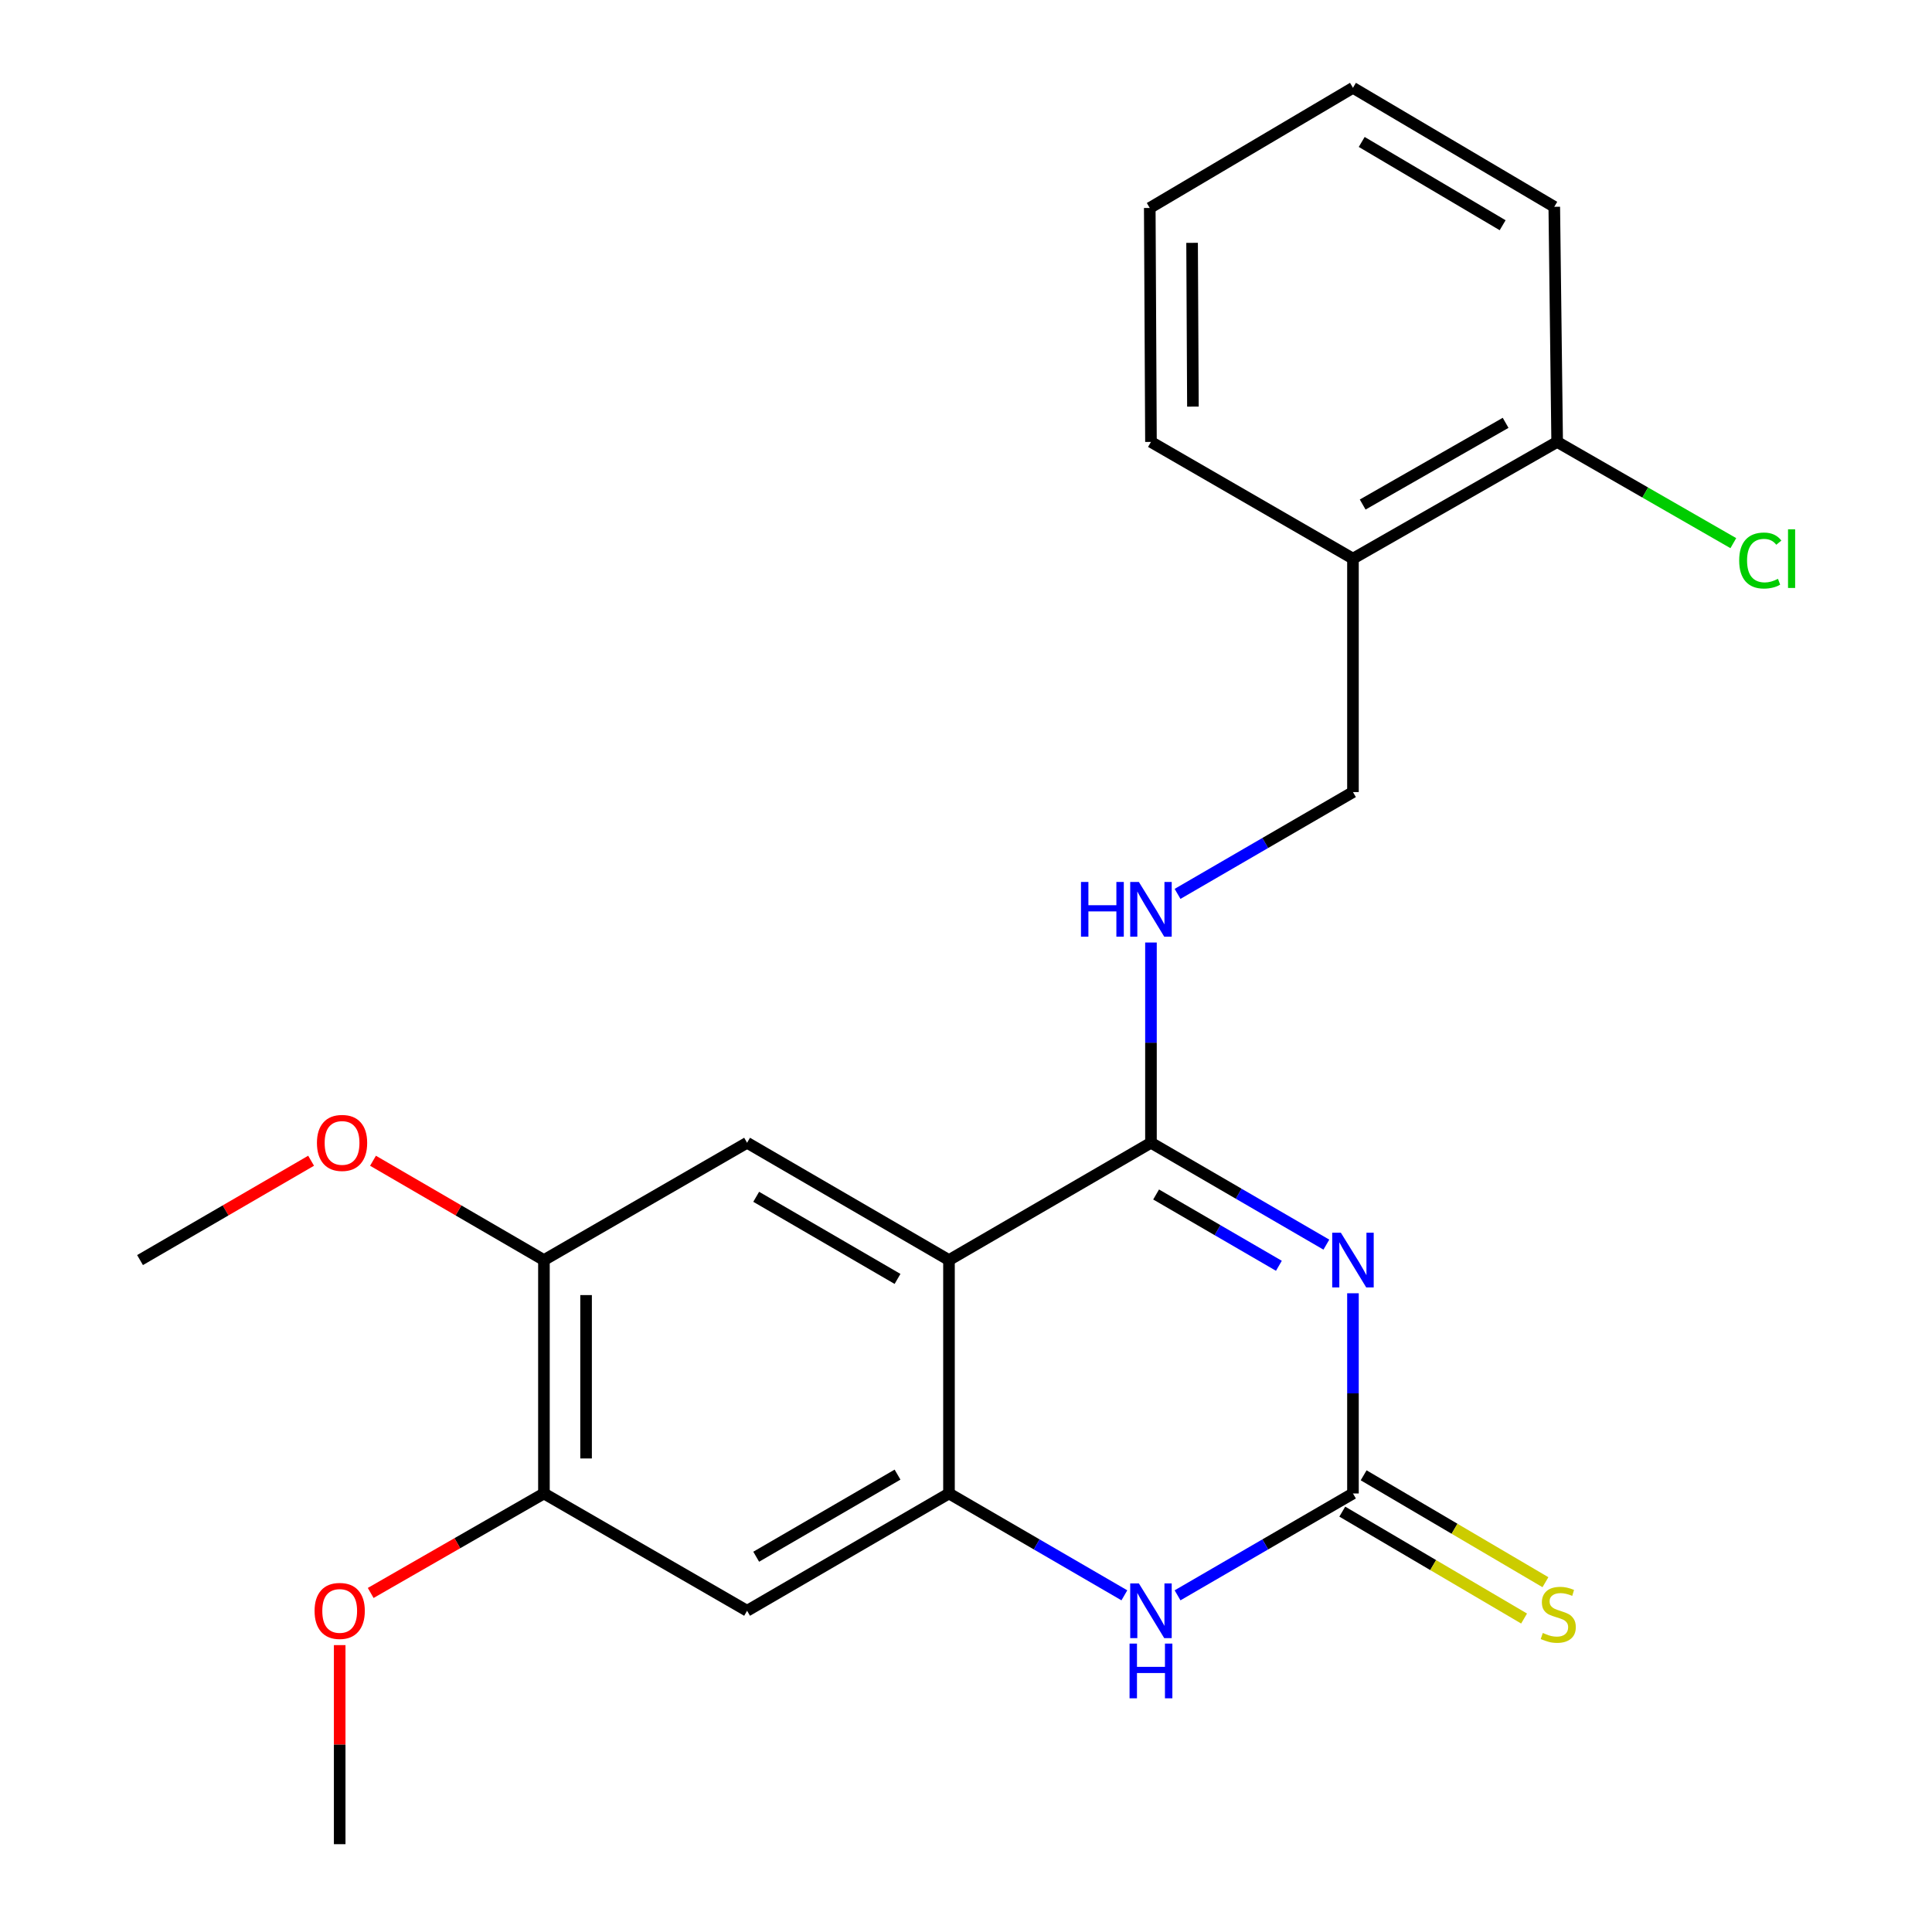 <?xml version='1.0' encoding='iso-8859-1'?>
<svg version='1.1' baseProfile='full'
              xmlns='http://www.w3.org/2000/svg'
                      xmlns:rdkit='http://www.rdkit.org/xml'
                      xmlns:xlink='http://www.w3.org/1999/xlink'
                  xml:space='preserve'
width='1000px' height='1000px' viewBox='0 0 1000 1000'>
<!-- END OF HEADER -->
<rect style='opacity:1.0;fill:#FFFFFF;stroke:none' width='1000' height='1000' x='0' y='0'> </rect>
<path class='bond-0' d='M 686.527,644.221 L 641.132,617.856' style='fill:none;fill-rule:evenodd;stroke:#0000FF;stroke-width:6px;stroke-linecap:butt;stroke-linejoin:miter;stroke-opacity:1' />
<path class='bond-0' d='M 641.132,617.856 L 595.736,591.491' style='fill:none;fill-rule:evenodd;stroke:#000000;stroke-width:6px;stroke-linecap:butt;stroke-linejoin:miter;stroke-opacity:1' />
<path class='bond-0' d='M 661.954,655.173 L 630.177,636.718' style='fill:none;fill-rule:evenodd;stroke:#0000FF;stroke-width:6px;stroke-linecap:butt;stroke-linejoin:miter;stroke-opacity:1' />
<path class='bond-0' d='M 630.177,636.718 L 598.4,618.262' style='fill:none;fill-rule:evenodd;stroke:#000000;stroke-width:6px;stroke-linecap:butt;stroke-linejoin:miter;stroke-opacity:1' />
<path class='bond-2' d='M 700.29,669.394 L 700.29,721.206' style='fill:none;fill-rule:evenodd;stroke:#0000FF;stroke-width:6px;stroke-linecap:butt;stroke-linejoin:miter;stroke-opacity:1' />
<path class='bond-2' d='M 700.29,721.206 L 700.29,773.018' style='fill:none;fill-rule:evenodd;stroke:#000000;stroke-width:6px;stroke-linecap:butt;stroke-linejoin:miter;stroke-opacity:1' />
<path class='bond-1' d='M 595.736,591.491 L 491.194,652.214' style='fill:none;fill-rule:evenodd;stroke:#000000;stroke-width:6px;stroke-linecap:butt;stroke-linejoin:miter;stroke-opacity:1' />
<path class='bond-7' d='M 595.736,591.491 L 595.736,539.667' style='fill:none;fill-rule:evenodd;stroke:#000000;stroke-width:6px;stroke-linecap:butt;stroke-linejoin:miter;stroke-opacity:1' />
<path class='bond-7' d='M 595.736,539.667 L 595.736,487.843' style='fill:none;fill-rule:evenodd;stroke:#0000FF;stroke-width:6px;stroke-linecap:butt;stroke-linejoin:miter;stroke-opacity:1' />
<path class='bond-5' d='M 491.194,652.214 L 386.689,591.491' style='fill:none;fill-rule:evenodd;stroke:#000000;stroke-width:6px;stroke-linecap:butt;stroke-linejoin:miter;stroke-opacity:1' />
<path class='bond-5' d='M 464.56,661.965 L 391.406,619.459' style='fill:none;fill-rule:evenodd;stroke:#000000;stroke-width:6px;stroke-linecap:butt;stroke-linejoin:miter;stroke-opacity:1' />
<path class='bond-23' d='M 491.194,652.214 L 491.194,773.018' style='fill:none;fill-rule:evenodd;stroke:#000000;stroke-width:6px;stroke-linecap:butt;stroke-linejoin:miter;stroke-opacity:1' />
<path class='bond-4' d='M 700.29,773.018 L 654.894,799.378' style='fill:none;fill-rule:evenodd;stroke:#000000;stroke-width:6px;stroke-linecap:butt;stroke-linejoin:miter;stroke-opacity:1' />
<path class='bond-4' d='M 654.894,799.378 L 609.498,825.738' style='fill:none;fill-rule:evenodd;stroke:#0000FF;stroke-width:6px;stroke-linecap:butt;stroke-linejoin:miter;stroke-opacity:1' />
<path class='bond-10' d='M 694.762,782.42 L 741.812,810.084' style='fill:none;fill-rule:evenodd;stroke:#000000;stroke-width:6px;stroke-linecap:butt;stroke-linejoin:miter;stroke-opacity:1' />
<path class='bond-10' d='M 741.812,810.084 L 788.863,837.749' style='fill:none;fill-rule:evenodd;stroke:#CCCC00;stroke-width:6px;stroke-linecap:butt;stroke-linejoin:miter;stroke-opacity:1' />
<path class='bond-10' d='M 705.818,763.617 L 752.868,791.281' style='fill:none;fill-rule:evenodd;stroke:#000000;stroke-width:6px;stroke-linecap:butt;stroke-linejoin:miter;stroke-opacity:1' />
<path class='bond-10' d='M 752.868,791.281 L 799.919,818.946' style='fill:none;fill-rule:evenodd;stroke:#CCCC00;stroke-width:6px;stroke-linecap:butt;stroke-linejoin:miter;stroke-opacity:1' />
<path class='bond-3' d='M 491.194,773.018 L 536.584,799.378' style='fill:none;fill-rule:evenodd;stroke:#000000;stroke-width:6px;stroke-linecap:butt;stroke-linejoin:miter;stroke-opacity:1' />
<path class='bond-3' d='M 536.584,799.378 L 581.974,825.737' style='fill:none;fill-rule:evenodd;stroke:#0000FF;stroke-width:6px;stroke-linecap:butt;stroke-linejoin:miter;stroke-opacity:1' />
<path class='bond-6' d='M 491.194,773.018 L 386.689,833.729' style='fill:none;fill-rule:evenodd;stroke:#000000;stroke-width:6px;stroke-linecap:butt;stroke-linejoin:miter;stroke-opacity:1' />
<path class='bond-6' d='M 464.561,763.264 L 391.408,805.762' style='fill:none;fill-rule:evenodd;stroke:#000000;stroke-width:6px;stroke-linecap:butt;stroke-linejoin:miter;stroke-opacity:1' />
<path class='bond-8' d='M 386.689,591.491 L 281.541,652.214' style='fill:none;fill-rule:evenodd;stroke:#000000;stroke-width:6px;stroke-linecap:butt;stroke-linejoin:miter;stroke-opacity:1' />
<path class='bond-9' d='M 386.689,833.729 L 281.541,773.018' style='fill:none;fill-rule:evenodd;stroke:#000000;stroke-width:6px;stroke-linecap:butt;stroke-linejoin:miter;stroke-opacity:1' />
<path class='bond-12' d='M 609.498,462.674 L 654.894,436.325' style='fill:none;fill-rule:evenodd;stroke:#0000FF;stroke-width:6px;stroke-linecap:butt;stroke-linejoin:miter;stroke-opacity:1' />
<path class='bond-12' d='M 654.894,436.325 L 700.29,409.976' style='fill:none;fill-rule:evenodd;stroke:#000000;stroke-width:6px;stroke-linecap:butt;stroke-linejoin:miter;stroke-opacity:1' />
<path class='bond-15' d='M 281.541,652.214 L 237.305,626.508' style='fill:none;fill-rule:evenodd;stroke:#000000;stroke-width:6px;stroke-linecap:butt;stroke-linejoin:miter;stroke-opacity:1' />
<path class='bond-15' d='M 237.305,626.508 L 193.069,600.801' style='fill:none;fill-rule:evenodd;stroke:#FF0000;stroke-width:6px;stroke-linecap:butt;stroke-linejoin:miter;stroke-opacity:1' />
<path class='bond-24' d='M 281.541,652.214 L 281.541,773.018' style='fill:none;fill-rule:evenodd;stroke:#000000;stroke-width:6px;stroke-linecap:butt;stroke-linejoin:miter;stroke-opacity:1' />
<path class='bond-24' d='M 303.353,670.335 L 303.353,754.897' style='fill:none;fill-rule:evenodd;stroke:#000000;stroke-width:6px;stroke-linecap:butt;stroke-linejoin:miter;stroke-opacity:1' />
<path class='bond-16' d='M 281.541,773.018 L 236.706,798.766' style='fill:none;fill-rule:evenodd;stroke:#000000;stroke-width:6px;stroke-linecap:butt;stroke-linejoin:miter;stroke-opacity:1' />
<path class='bond-16' d='M 236.706,798.766 L 191.871,824.513' style='fill:none;fill-rule:evenodd;stroke:#FF0000;stroke-width:6px;stroke-linecap:butt;stroke-linejoin:miter;stroke-opacity:1' />
<path class='bond-11' d='M 700.29,289.147 L 700.29,409.976' style='fill:none;fill-rule:evenodd;stroke:#000000;stroke-width:6px;stroke-linecap:butt;stroke-linejoin:miter;stroke-opacity:1' />
<path class='bond-13' d='M 700.29,289.147 L 805.983,228.739' style='fill:none;fill-rule:evenodd;stroke:#000000;stroke-width:6px;stroke-linecap:butt;stroke-linejoin:miter;stroke-opacity:1' />
<path class='bond-13' d='M 705.32,261.148 L 779.305,218.863' style='fill:none;fill-rule:evenodd;stroke:#000000;stroke-width:6px;stroke-linecap:butt;stroke-linejoin:miter;stroke-opacity:1' />
<path class='bond-17' d='M 700.29,289.147 L 595.736,228.739' style='fill:none;fill-rule:evenodd;stroke:#000000;stroke-width:6px;stroke-linecap:butt;stroke-linejoin:miter;stroke-opacity:1' />
<path class='bond-14' d='M 805.983,228.739 L 851.575,254.935' style='fill:none;fill-rule:evenodd;stroke:#000000;stroke-width:6px;stroke-linecap:butt;stroke-linejoin:miter;stroke-opacity:1' />
<path class='bond-14' d='M 851.575,254.935 L 897.167,281.131' style='fill:none;fill-rule:evenodd;stroke:#00CC00;stroke-width:6px;stroke-linecap:butt;stroke-linejoin:miter;stroke-opacity:1' />
<path class='bond-18' d='M 805.983,228.739 L 804.492,107.038' style='fill:none;fill-rule:evenodd;stroke:#000000;stroke-width:6px;stroke-linecap:butt;stroke-linejoin:miter;stroke-opacity:1' />
<path class='bond-19' d='M 161.025,600.796 L 116.753,626.505' style='fill:none;fill-rule:evenodd;stroke:#FF0000;stroke-width:6px;stroke-linecap:butt;stroke-linejoin:miter;stroke-opacity:1' />
<path class='bond-19' d='M 116.753,626.505 L 72.481,652.214' style='fill:none;fill-rule:evenodd;stroke:#000000;stroke-width:6px;stroke-linecap:butt;stroke-linejoin:miter;stroke-opacity:1' />
<path class='bond-20' d='M 175.824,851.51 L 175.824,903.028' style='fill:none;fill-rule:evenodd;stroke:#FF0000;stroke-width:6px;stroke-linecap:butt;stroke-linejoin:miter;stroke-opacity:1' />
<path class='bond-20' d='M 175.824,903.028 L 175.824,954.545' style='fill:none;fill-rule:evenodd;stroke:#000000;stroke-width:6px;stroke-linecap:butt;stroke-linejoin:miter;stroke-opacity:1' />
<path class='bond-21' d='M 595.736,228.739 L 595.118,107.644' style='fill:none;fill-rule:evenodd;stroke:#000000;stroke-width:6px;stroke-linecap:butt;stroke-linejoin:miter;stroke-opacity:1' />
<path class='bond-21' d='M 617.455,210.463 L 617.023,125.697' style='fill:none;fill-rule:evenodd;stroke:#000000;stroke-width:6px;stroke-linecap:butt;stroke-linejoin:miter;stroke-opacity:1' />
<path class='bond-25' d='M 804.492,107.038 L 700.29,45.455' style='fill:none;fill-rule:evenodd;stroke:#000000;stroke-width:6px;stroke-linecap:butt;stroke-linejoin:miter;stroke-opacity:1' />
<path class='bond-25' d='M 777.764,116.579 L 704.822,73.47' style='fill:none;fill-rule:evenodd;stroke:#000000;stroke-width:6px;stroke-linecap:butt;stroke-linejoin:miter;stroke-opacity:1' />
<path class='bond-22' d='M 595.118,107.644 L 700.29,45.455' style='fill:none;fill-rule:evenodd;stroke:#000000;stroke-width:6px;stroke-linecap:butt;stroke-linejoin:miter;stroke-opacity:1' />
<path  class='atom-0' d='M 694.03 638.054
L 703.31 653.054
Q 704.23 654.534, 705.71 657.214
Q 707.19 659.894, 707.27 660.054
L 707.27 638.054
L 711.03 638.054
L 711.03 666.374
L 707.15 666.374
L 697.19 649.974
Q 696.03 648.054, 694.79 645.854
Q 693.59 643.654, 693.23 642.974
L 693.23 666.374
L 689.55 666.374
L 689.55 638.054
L 694.03 638.054
' fill='#0000FF'/>
<path  class='atom-5' d='M 589.476 819.569
L 598.756 834.569
Q 599.676 836.049, 601.156 838.729
Q 602.636 841.409, 602.716 841.569
L 602.716 819.569
L 606.476 819.569
L 606.476 847.889
L 602.596 847.889
L 592.636 831.489
Q 591.476 829.569, 590.236 827.369
Q 589.036 825.169, 588.676 824.489
L 588.676 847.889
L 584.996 847.889
L 584.996 819.569
L 589.476 819.569
' fill='#0000FF'/>
<path  class='atom-5' d='M 584.656 850.721
L 588.496 850.721
L 588.496 862.761
L 602.976 862.761
L 602.976 850.721
L 606.816 850.721
L 606.816 879.041
L 602.976 879.041
L 602.976 865.961
L 588.496 865.961
L 588.496 879.041
L 584.656 879.041
L 584.656 850.721
' fill='#0000FF'/>
<path  class='atom-8' d='M 559.516 456.502
L 563.356 456.502
L 563.356 468.542
L 577.836 468.542
L 577.836 456.502
L 581.676 456.502
L 581.676 484.822
L 577.836 484.822
L 577.836 471.742
L 563.356 471.742
L 563.356 484.822
L 559.516 484.822
L 559.516 456.502
' fill='#0000FF'/>
<path  class='atom-8' d='M 589.476 456.502
L 598.756 471.502
Q 599.676 472.982, 601.156 475.662
Q 602.636 478.342, 602.716 478.502
L 602.716 456.502
L 606.476 456.502
L 606.476 484.822
L 602.596 484.822
L 592.636 468.422
Q 591.476 466.502, 590.236 464.302
Q 589.036 462.102, 588.676 461.422
L 588.676 484.822
L 584.996 484.822
L 584.996 456.502
L 589.476 456.502
' fill='#0000FF'/>
<path  class='atom-11' d='M 798.552 845.218
Q 798.872 845.338, 800.192 845.898
Q 801.512 846.458, 802.952 846.818
Q 804.432 847.138, 805.872 847.138
Q 808.552 847.138, 810.112 845.858
Q 811.672 844.538, 811.672 842.258
Q 811.672 840.698, 810.872 839.738
Q 810.112 838.778, 808.912 838.258
Q 807.712 837.738, 805.712 837.138
Q 803.192 836.378, 801.672 835.658
Q 800.192 834.938, 799.112 833.418
Q 798.072 831.898, 798.072 829.338
Q 798.072 825.778, 800.472 823.578
Q 802.912 821.378, 807.712 821.378
Q 810.992 821.378, 814.712 822.938
L 813.792 826.018
Q 810.392 824.618, 807.832 824.618
Q 805.072 824.618, 803.552 825.778
Q 802.032 826.898, 802.072 828.858
Q 802.072 830.378, 802.832 831.298
Q 803.632 832.218, 804.752 832.738
Q 805.912 833.258, 807.832 833.858
Q 810.392 834.658, 811.912 835.458
Q 813.432 836.258, 814.512 837.898
Q 815.632 839.498, 815.632 842.258
Q 815.632 846.178, 812.992 848.298
Q 810.392 850.378, 806.032 850.378
Q 803.512 850.378, 801.592 849.818
Q 799.712 849.298, 797.472 848.378
L 798.552 845.218
' fill='#CCCC00'/>
<path  class='atom-15' d='M 900.198 290.127
Q 900.198 283.087, 903.478 279.407
Q 906.798 275.687, 913.078 275.687
Q 918.918 275.687, 922.038 279.807
L 919.398 281.967
Q 917.118 278.967, 913.078 278.967
Q 908.798 278.967, 906.518 281.847
Q 904.278 284.687, 904.278 290.127
Q 904.278 295.727, 906.598 298.607
Q 908.958 301.487, 913.518 301.487
Q 916.638 301.487, 920.278 299.607
L 921.398 302.607
Q 919.918 303.567, 917.678 304.127
Q 915.438 304.687, 912.958 304.687
Q 906.798 304.687, 903.478 300.927
Q 900.198 297.167, 900.198 290.127
' fill='#00CC00'/>
<path  class='atom-15' d='M 925.478 273.967
L 929.158 273.967
L 929.158 304.327
L 925.478 304.327
L 925.478 273.967
' fill='#00CC00'/>
<path  class='atom-16' d='M 164.048 591.571
Q 164.048 584.771, 167.408 580.971
Q 170.768 577.171, 177.048 577.171
Q 183.328 577.171, 186.688 580.971
Q 190.048 584.771, 190.048 591.571
Q 190.048 598.451, 186.648 602.371
Q 183.248 606.251, 177.048 606.251
Q 170.808 606.251, 167.408 602.371
Q 164.048 598.491, 164.048 591.571
M 177.048 603.051
Q 181.368 603.051, 183.688 600.171
Q 186.048 597.251, 186.048 591.571
Q 186.048 586.011, 183.688 583.211
Q 181.368 580.371, 177.048 580.371
Q 172.728 580.371, 170.368 583.171
Q 168.048 585.971, 168.048 591.571
Q 168.048 597.291, 170.368 600.171
Q 172.728 603.051, 177.048 603.051
' fill='#FF0000'/>
<path  class='atom-17' d='M 162.824 833.809
Q 162.824 827.009, 166.184 823.209
Q 169.544 819.409, 175.824 819.409
Q 182.104 819.409, 185.464 823.209
Q 188.824 827.009, 188.824 833.809
Q 188.824 840.689, 185.424 844.609
Q 182.024 848.489, 175.824 848.489
Q 169.584 848.489, 166.184 844.609
Q 162.824 840.729, 162.824 833.809
M 175.824 845.289
Q 180.144 845.289, 182.464 842.409
Q 184.824 839.489, 184.824 833.809
Q 184.824 828.249, 182.464 825.449
Q 180.144 822.609, 175.824 822.609
Q 171.504 822.609, 169.144 825.409
Q 166.824 828.209, 166.824 833.809
Q 166.824 839.529, 169.144 842.409
Q 171.504 845.289, 175.824 845.289
' fill='#FF0000'/>
</svg>
